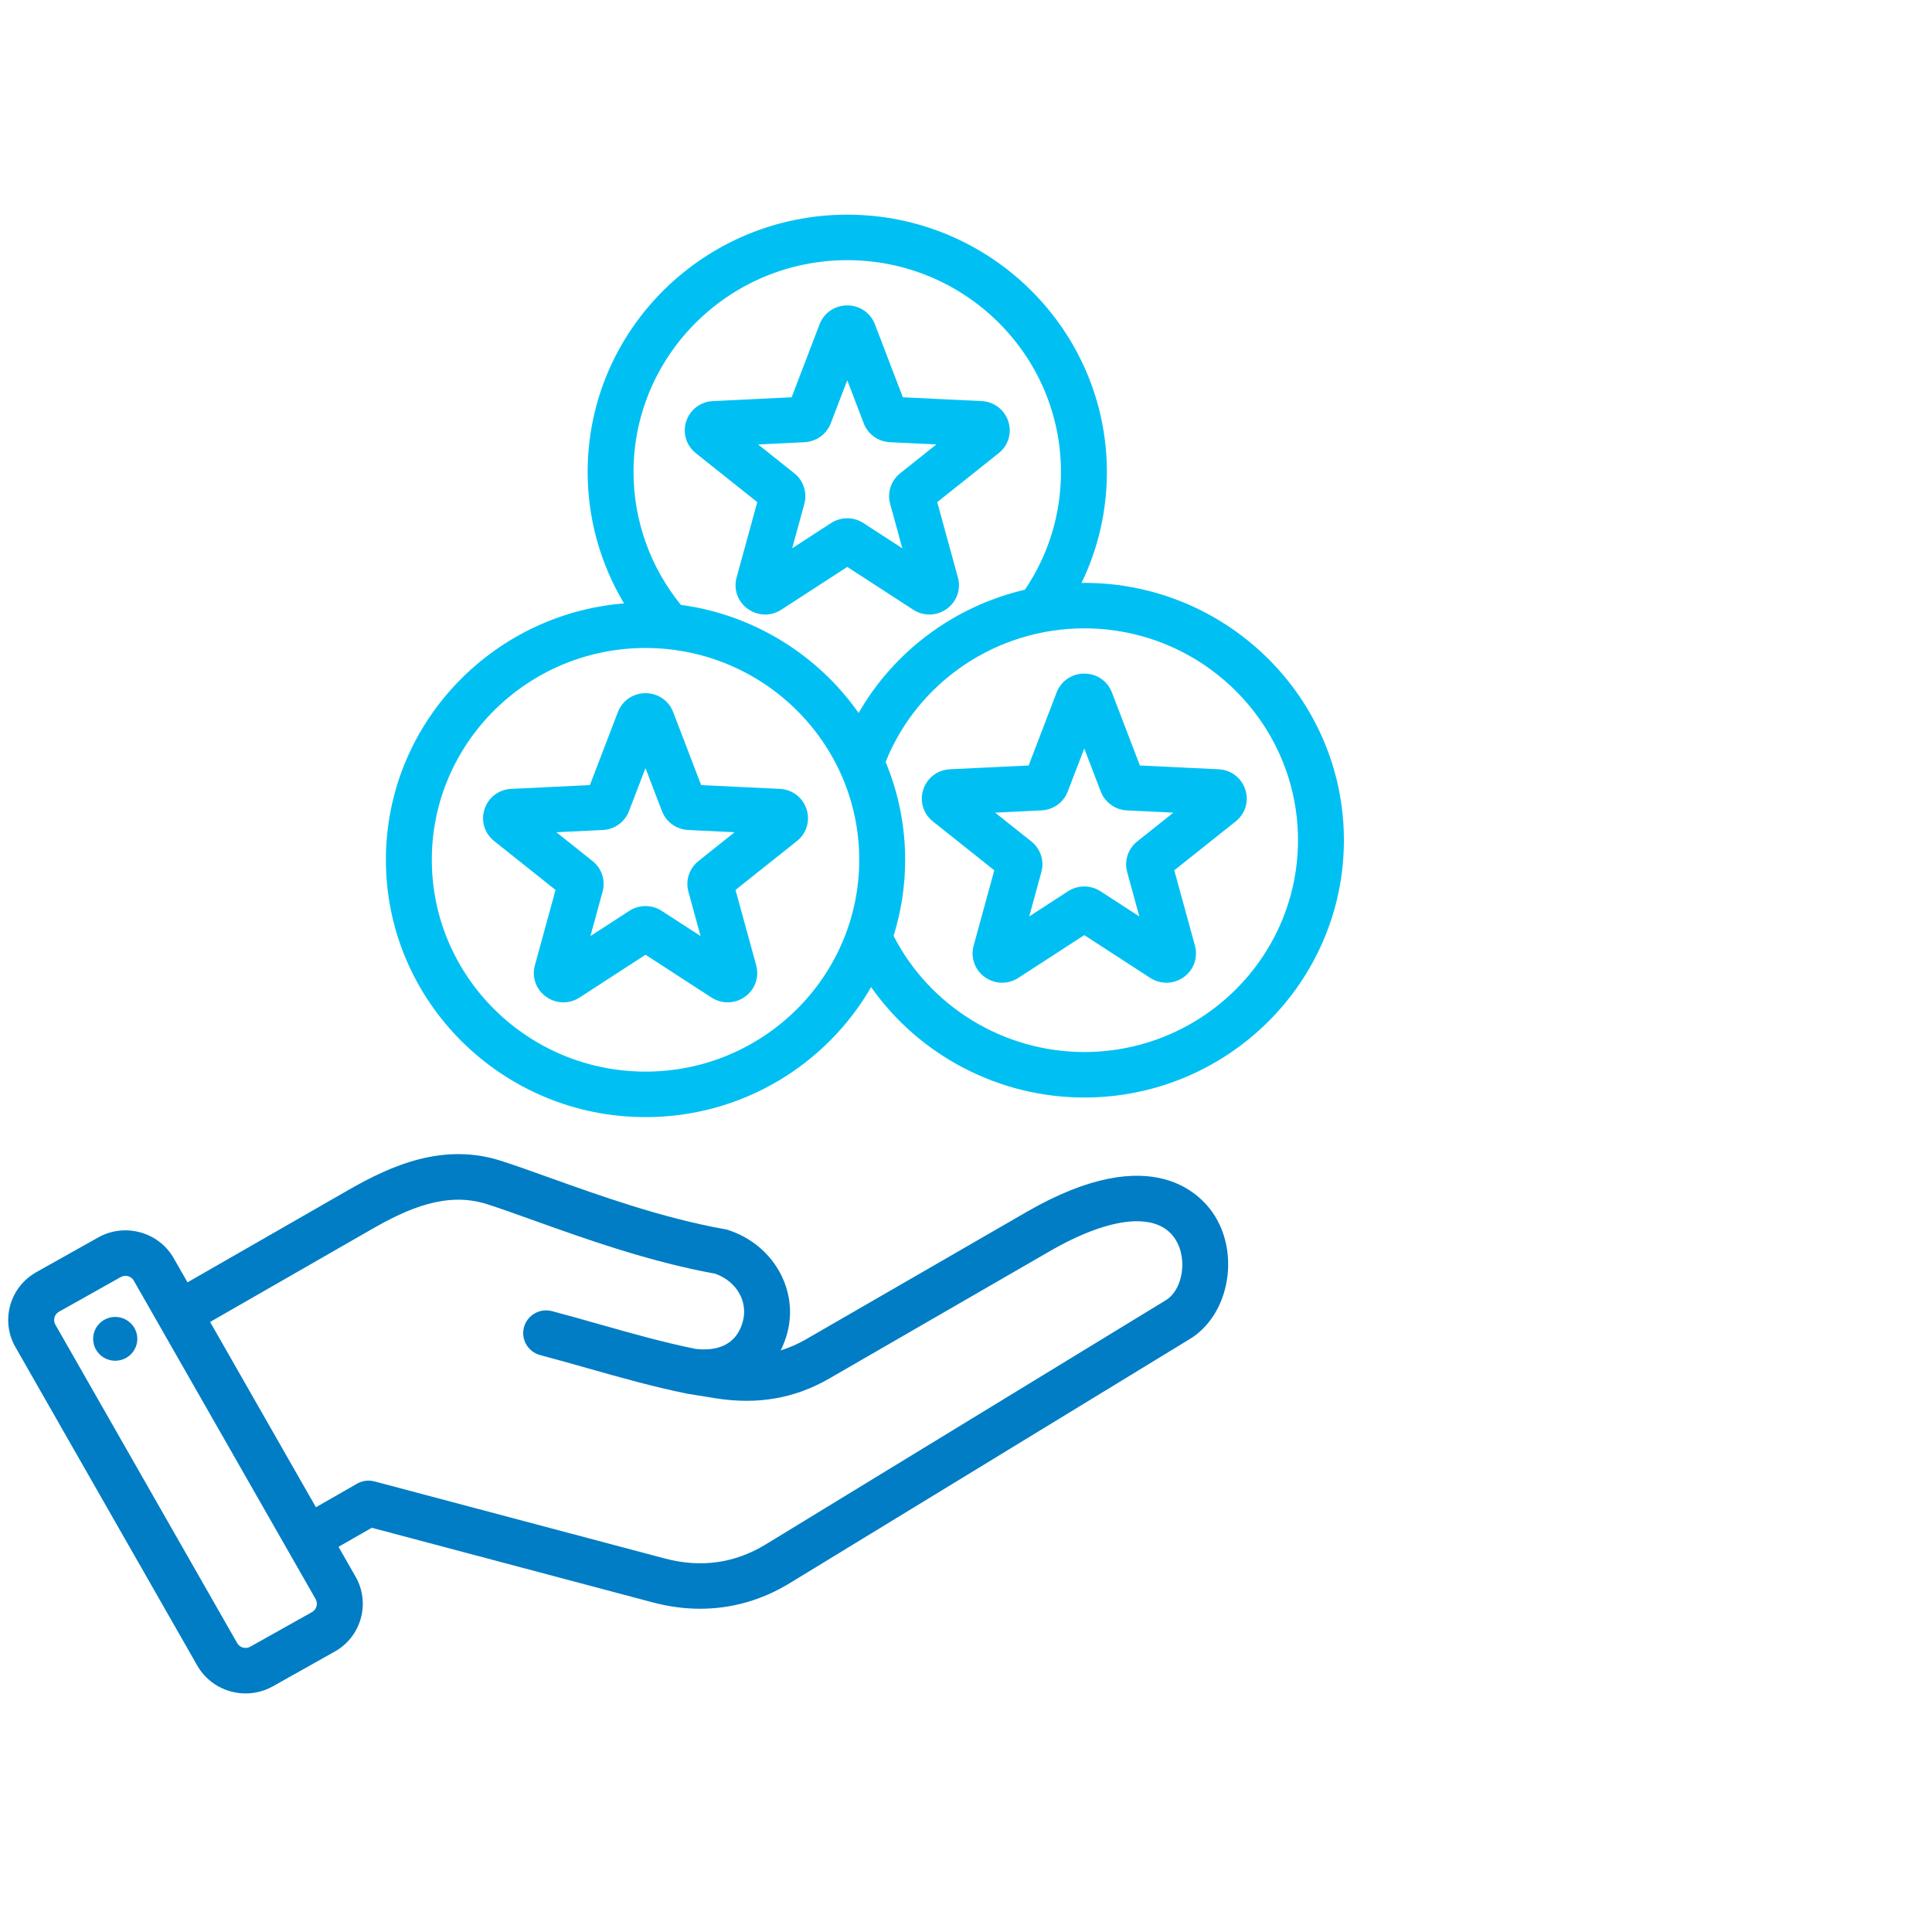 <svg xmlns="http://www.w3.org/2000/svg" width="81" height="80" viewBox="0 0 81 80" fill="none"><g clip-path="url(#clip0_3448_597)"><path d="M43.045 50.81L33.799 56.148C33.45 56.349 33.097 56.505 32.732 56.616C32.844 56.393 32.935 56.152 33.005 55.895C33.496 54.074 32.407 52.174 30.524 51.569C30.483 51.556 30.441 51.545 30.398 51.538C27.753 51.064 25.137 50.127 23.034 49.373C22.301 49.111 21.608 48.863 21.018 48.673C18.599 47.894 16.424 48.85 14.616 49.888L7.861 53.764L7.283 52.752C6.978 52.218 6.481 51.833 5.881 51.669C5.282 51.504 4.656 51.58 4.117 51.882L1.523 53.337C0.407 53.963 0.014 55.371 0.645 56.476L8.271 69.832C8.699 70.579 9.487 71 10.297 71C10.684 71 11.078 70.904 11.438 70.702L14.032 69.246C15.147 68.621 15.541 67.213 14.91 66.108L14.193 64.852L15.588 64.054L27.373 67.184C28.039 67.361 28.701 67.449 29.353 67.449C30.671 67.449 31.944 67.089 33.108 66.378L49.887 56.139C51.479 55.167 51.987 52.723 50.953 51.011C50.451 50.183 48.401 47.718 43.045 50.81ZM13.084 67.587L10.489 69.042C10.302 69.148 10.053 69.079 9.946 68.893L2.32 55.536C2.213 55.349 2.283 55.103 2.47 54.998L5.064 53.542C5.133 53.504 5.201 53.492 5.257 53.492C5.302 53.492 5.341 53.499 5.367 53.507C5.428 53.523 5.539 53.569 5.609 53.692L13.235 67.048C13.341 67.234 13.272 67.481 13.084 67.587ZM48.877 54.514L32.099 64.754C30.803 65.545 29.38 65.742 27.871 65.342L15.701 62.11C15.454 62.044 15.192 62.079 14.971 62.205L13.245 63.193L8.809 55.425L15.58 51.539C17.093 50.671 18.727 49.942 20.424 50.488C20.984 50.667 21.631 50.9 22.38 51.168C24.532 51.939 27.205 52.897 29.985 53.402C30.874 53.715 31.371 54.564 31.144 55.401C30.847 56.503 29.911 56.64 29.165 56.556C27.812 56.28 26.524 55.916 25.161 55.53C24.511 55.346 23.838 55.155 23.146 54.972C22.632 54.835 22.105 55.138 21.968 55.646C21.83 56.155 22.135 56.678 22.648 56.814C23.324 56.994 23.989 57.182 24.632 57.364C26.045 57.764 27.38 58.142 28.82 58.434C28.826 58.435 30.009 58.626 30.009 58.626C31.762 58.904 33.319 58.633 34.767 57.797L44.012 52.459C46.598 50.967 48.575 50.793 49.299 51.992C49.796 52.811 49.582 54.084 48.877 54.514ZM5.747 56C5.821 56.502 5.471 56.968 4.965 57.041C4.459 57.114 3.989 56.767 3.915 56.266C3.841 55.764 4.191 55.298 4.697 55.224C5.203 55.151 5.673 55.498 5.747 56Z" fill="#007DC5"></path><path d="M29.174 19.001L31.749 21.052L30.882 24.212C30.746 24.709 30.929 25.226 31.35 25.528C31.569 25.686 31.823 25.765 32.078 25.765C32.313 25.765 32.549 25.698 32.757 25.562L35.522 23.769L38.286 25.562C38.721 25.844 39.273 25.831 39.693 25.528C40.114 25.226 40.297 24.709 40.161 24.212L39.294 21.052L41.869 19.001C42.274 18.678 42.433 18.153 42.272 17.663C42.111 17.174 41.672 16.841 41.153 16.816L37.853 16.657L36.681 13.595C36.496 13.114 36.041 12.804 35.522 12.804C35.002 12.804 34.547 13.114 34.362 13.595L33.19 16.657L29.89 16.816C29.371 16.841 28.931 17.174 28.771 17.663C28.61 18.153 28.769 18.678 29.174 19.001ZM33.731 18.54C34.224 18.516 34.656 18.205 34.83 17.749L35.522 15.944L36.213 17.75C36.388 18.207 36.819 18.517 37.312 18.54L39.258 18.634L37.739 19.844C37.355 20.15 37.19 20.653 37.32 21.125L37.83 22.988L36.2 21.93C35.994 21.796 35.758 21.729 35.521 21.729C35.285 21.729 35.048 21.796 34.842 21.93L33.212 22.988L33.723 21.125C33.852 20.653 33.687 20.151 33.303 19.844L31.784 18.634L33.731 18.54ZM45.459 24.438C45.42 24.438 45.383 24.44 45.344 24.44C46.042 22.998 46.406 21.419 46.406 19.788C46.406 13.84 41.523 9 35.522 9C29.52 9 24.637 13.84 24.637 19.789C24.637 21.741 25.171 23.642 26.163 25.298C20.581 25.753 16.179 30.401 16.179 36.049C16.179 41.998 21.062 46.837 27.064 46.837C31.109 46.837 34.645 44.639 36.522 41.385C38.534 44.247 41.867 46.015 45.459 46.015C51.461 46.015 56.344 41.176 56.344 35.227C56.344 29.278 51.46 24.438 45.459 24.438ZM35.522 10.908C40.462 10.908 44.481 14.892 44.481 19.788C44.481 21.563 43.96 23.263 42.97 24.724C40.035 25.409 37.497 27.283 35.998 29.892C34.297 27.475 31.624 25.777 28.546 25.36C27.264 23.785 26.561 21.821 26.561 19.788C26.562 14.892 30.581 10.908 35.522 10.908ZM27.064 44.929C22.124 44.929 18.104 40.945 18.104 36.048C18.104 31.152 22.124 27.168 27.064 27.168C32.004 27.168 36.024 31.152 36.024 36.048C36.024 40.945 32.004 44.929 27.064 44.929ZM45.459 44.107C42.082 44.107 38.984 42.207 37.464 39.237C37.779 38.229 37.949 37.158 37.949 36.048C37.949 34.596 37.657 33.211 37.13 31.945C38.479 28.581 41.781 26.345 45.459 26.345C50.399 26.345 54.419 30.328 54.419 35.225C54.419 40.122 50.399 44.107 45.459 44.107ZM52.209 33.101C52.048 32.611 51.609 32.278 51.091 32.253L47.791 32.094L46.618 29.032C46.434 28.552 45.979 28.241 45.459 28.241C44.939 28.241 44.484 28.552 44.3 29.032L43.127 32.094L39.827 32.253C39.309 32.279 38.869 32.611 38.709 33.101C38.548 33.591 38.706 34.115 39.111 34.438L41.686 36.489L40.82 39.649C40.684 40.146 40.867 40.663 41.287 40.966C41.506 41.123 41.761 41.202 42.015 41.202C42.251 41.202 42.486 41.135 42.695 40.999L45.459 39.206L48.223 40.999C48.658 41.281 49.211 41.269 49.631 40.966C50.051 40.663 50.235 40.146 50.099 39.649L49.232 36.489L51.807 34.438C52.212 34.116 52.37 33.591 52.209 33.101ZM47.676 35.281C47.292 35.587 47.127 36.09 47.257 36.561L47.767 38.424L46.137 37.366C45.725 37.099 45.191 37.099 44.779 37.367L43.15 38.424L43.66 36.561C43.79 36.089 43.625 35.587 43.241 35.281L41.722 34.071L43.668 33.977C44.161 33.953 44.592 33.642 44.766 33.186L45.458 31.381L46.149 33.185C46.324 33.642 46.755 33.953 47.248 33.977L49.194 34.071L47.676 35.281ZM33.814 33.923C33.653 33.432 33.215 33.1 32.696 33.075L29.396 32.916L28.223 29.855C28.039 29.373 27.584 29.063 27.064 29.063C26.544 29.063 26.09 29.373 25.905 29.855L24.732 32.916L21.433 33.075C20.914 33.1 20.475 33.432 20.314 33.923C20.153 34.413 20.311 34.938 20.716 35.261L23.291 37.312L22.425 40.472C22.289 40.969 22.472 41.486 22.892 41.788C23.111 41.946 23.366 42.025 23.62 42.025C23.856 42.025 24.091 41.958 24.3 41.822L27.064 40.029L29.828 41.822C30.263 42.104 30.816 42.091 31.236 41.788C31.657 41.485 31.84 40.968 31.704 40.472L30.837 37.312L33.413 35.261C33.817 34.938 33.975 34.413 33.814 33.923ZM29.282 36.103C28.897 36.409 28.732 36.912 28.861 37.383L29.372 39.246L27.742 38.189C27.33 37.921 26.797 37.921 26.384 38.189L24.754 39.246L25.265 37.383C25.394 36.911 25.229 36.409 24.845 36.103L23.327 34.893L25.273 34.799C25.765 34.775 26.196 34.465 26.371 34.008L27.062 32.203L27.753 34.008C27.929 34.465 28.36 34.776 28.852 34.799L30.798 34.893L29.282 36.103Z" fill="#00C0F3"></path></g><defs><clipPath id="clip0_3448_597"><rect width="80" height="80" fill="white" transform="translate(0.344)"></rect></clipPath></defs></svg>